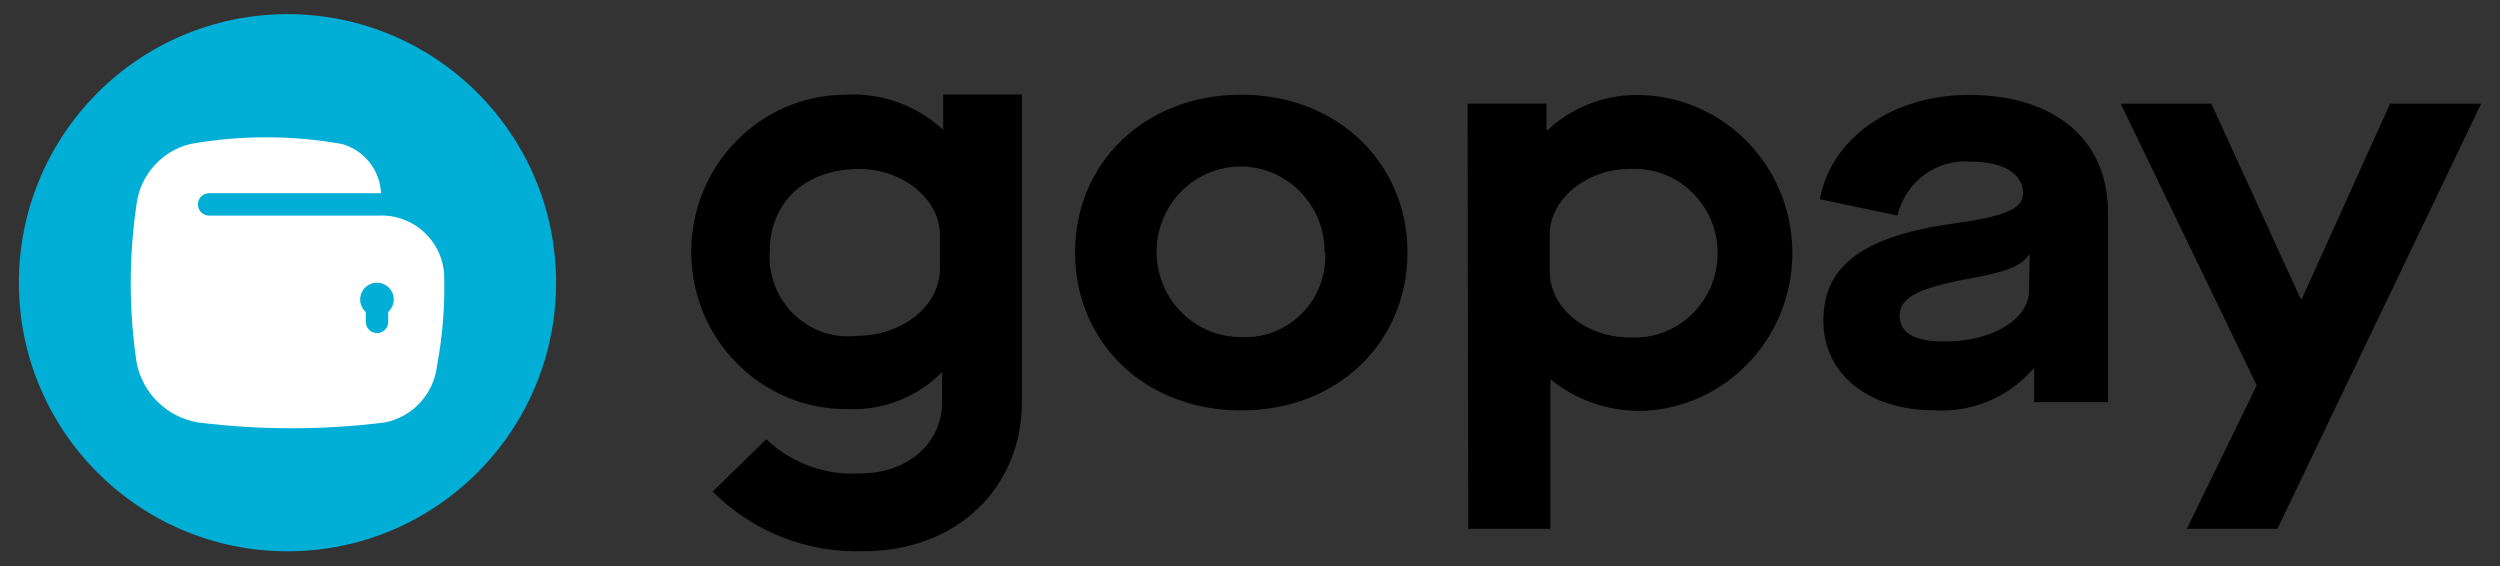 <svg width="106" height="24" viewBox="0 0 106 24" fill="none" xmlns="http://www.w3.org/2000/svg">
<rect x="0" y="0" width="106" height="24" fill="#333333" stroke="none"/>
<path d="M12.189 0.6C18.478 0.6 23.577 5.698 23.577 11.988C23.577 18.277 18.478 23.375 12.189 23.375C5.899 23.375 0.801 18.277 0.801 11.988C0.801 5.698 5.9 0.6 12.189 0.6Z" fill="#00AED6"/>
<path fill-rule="evenodd" clip-rule="evenodd" d="M16.459 13.231V13.649C16.459 13.911 16.247 14.123 15.985 14.123C15.723 14.123 15.51 13.911 15.51 13.649V13.231C15.357 13.097 15.27 12.903 15.272 12.7C15.272 12.307 15.591 11.988 15.984 11.988C16.377 11.988 16.695 12.307 16.695 12.7C16.693 12.902 16.608 13.094 16.458 13.231H16.459ZM18.832 11.637C18.745 10.188 17.511 9.077 16.06 9.141H8.867C8.605 9.141 8.392 8.929 8.392 8.667C8.392 8.405 8.604 8.192 8.867 8.192H16.155C16.112 7.21 15.442 6.367 14.495 6.105C12.37 5.726 10.194 5.726 8.069 6.105C6.862 6.402 5.959 7.406 5.792 8.638C5.46 10.872 5.46 13.142 5.792 15.376C6.046 16.68 7.083 17.689 8.393 17.91C11.027 18.242 13.693 18.242 16.327 17.91C17.5 17.672 18.388 16.707 18.528 15.518C18.769 14.239 18.871 12.938 18.832 11.636V11.637Z" fill="white"/>
<path d="M45.582 10.704C45.582 6.909 48.535 4.015 52.629 4.015C56.723 4.015 59.677 6.928 59.677 10.704C59.677 14.479 56.751 17.402 52.629 17.402C48.508 17.402 45.582 14.489 45.582 10.704ZM56.162 10.704C56.178 8.707 54.596 7.076 52.629 7.061C50.663 7.045 49.056 8.651 49.04 10.647C49.025 12.643 50.606 14.274 52.573 14.29C52.592 14.29 52.611 14.29 52.629 14.29C54.495 14.391 56.089 12.938 56.189 11.044C56.196 10.931 56.196 10.817 56.191 10.704" fill="black"/>
<path d="M39.992 4.005V5.504C38.854 4.456 37.347 3.919 35.814 4.015C32.187 4.049 29.275 7.061 29.309 10.742C29.343 14.423 32.309 17.379 35.935 17.345C37.428 17.413 38.882 16.846 39.945 15.78V17.061C39.945 18.797 38.468 20.068 36.524 20.068C35.04 20.177 33.577 19.655 32.487 18.626L30.216 20.846C31.919 22.543 34.233 23.455 36.618 23.37C40.6 23.37 43.329 20.656 43.329 17.041V4.005H39.992H39.992ZM39.851 11.396C39.851 12.962 38.281 14.242 36.29 14.242C34.462 14.43 32.83 13.077 32.645 11.222C32.627 11.034 32.623 10.845 32.636 10.656C32.636 8.588 34.131 7.165 36.43 7.165C38.299 7.165 39.851 8.465 39.851 9.935V11.396Z" fill="black"/>
<path d="M69.104 7.164C67.234 7.164 65.711 8.483 65.711 9.916V11.519C65.711 13.046 67.216 14.308 69.122 14.308C71.066 14.41 72.722 12.893 72.823 10.92C72.923 8.947 71.429 7.265 69.485 7.163C69.364 7.157 69.243 7.157 69.122 7.163H69.104V7.164ZM62.225 4.394H65.571V5.513H65.618C66.714 4.498 68.163 3.966 69.646 4.033C73.288 4.172 76.129 7.282 75.991 10.979C75.861 14.48 73.095 17.288 69.646 17.42C68.229 17.454 66.847 16.98 65.739 16.083V22.42H62.253L62.225 4.393L62.225 4.394Z" fill="black"/>
<path d="M86.06 10.817H86.013C85.704 11.273 85.078 11.538 83.349 11.842C81.302 12.231 80.545 12.639 80.545 13.379C80.545 14.119 81.152 14.479 82.47 14.479C84.48 14.479 86.031 13.53 86.031 12.325L86.059 10.817L86.06 10.817ZM82.807 9.48C85.097 9.167 85.779 8.834 85.779 8.19C85.779 7.355 84.91 6.852 83.564 6.852C82.113 6.731 80.792 7.702 80.452 9.139L77.162 8.446C77.629 5.865 80.246 4.024 83.471 4.024C87.116 4.024 89.378 5.922 89.378 8.996V17.051H86.247V15.647H86.2C85.138 16.861 83.581 17.505 81.985 17.393C79.228 17.393 77.312 15.865 77.312 13.598C77.312 11.33 78.883 10.031 82.808 9.48H82.807Z" fill="black"/>
<path d="M95.685 16.34L89.918 4.395H93.76L97.545 12.668H97.601L101.339 4.395H105.2L96.563 22.421H92.722L95.685 16.34Z" fill="black"/>
</svg>
